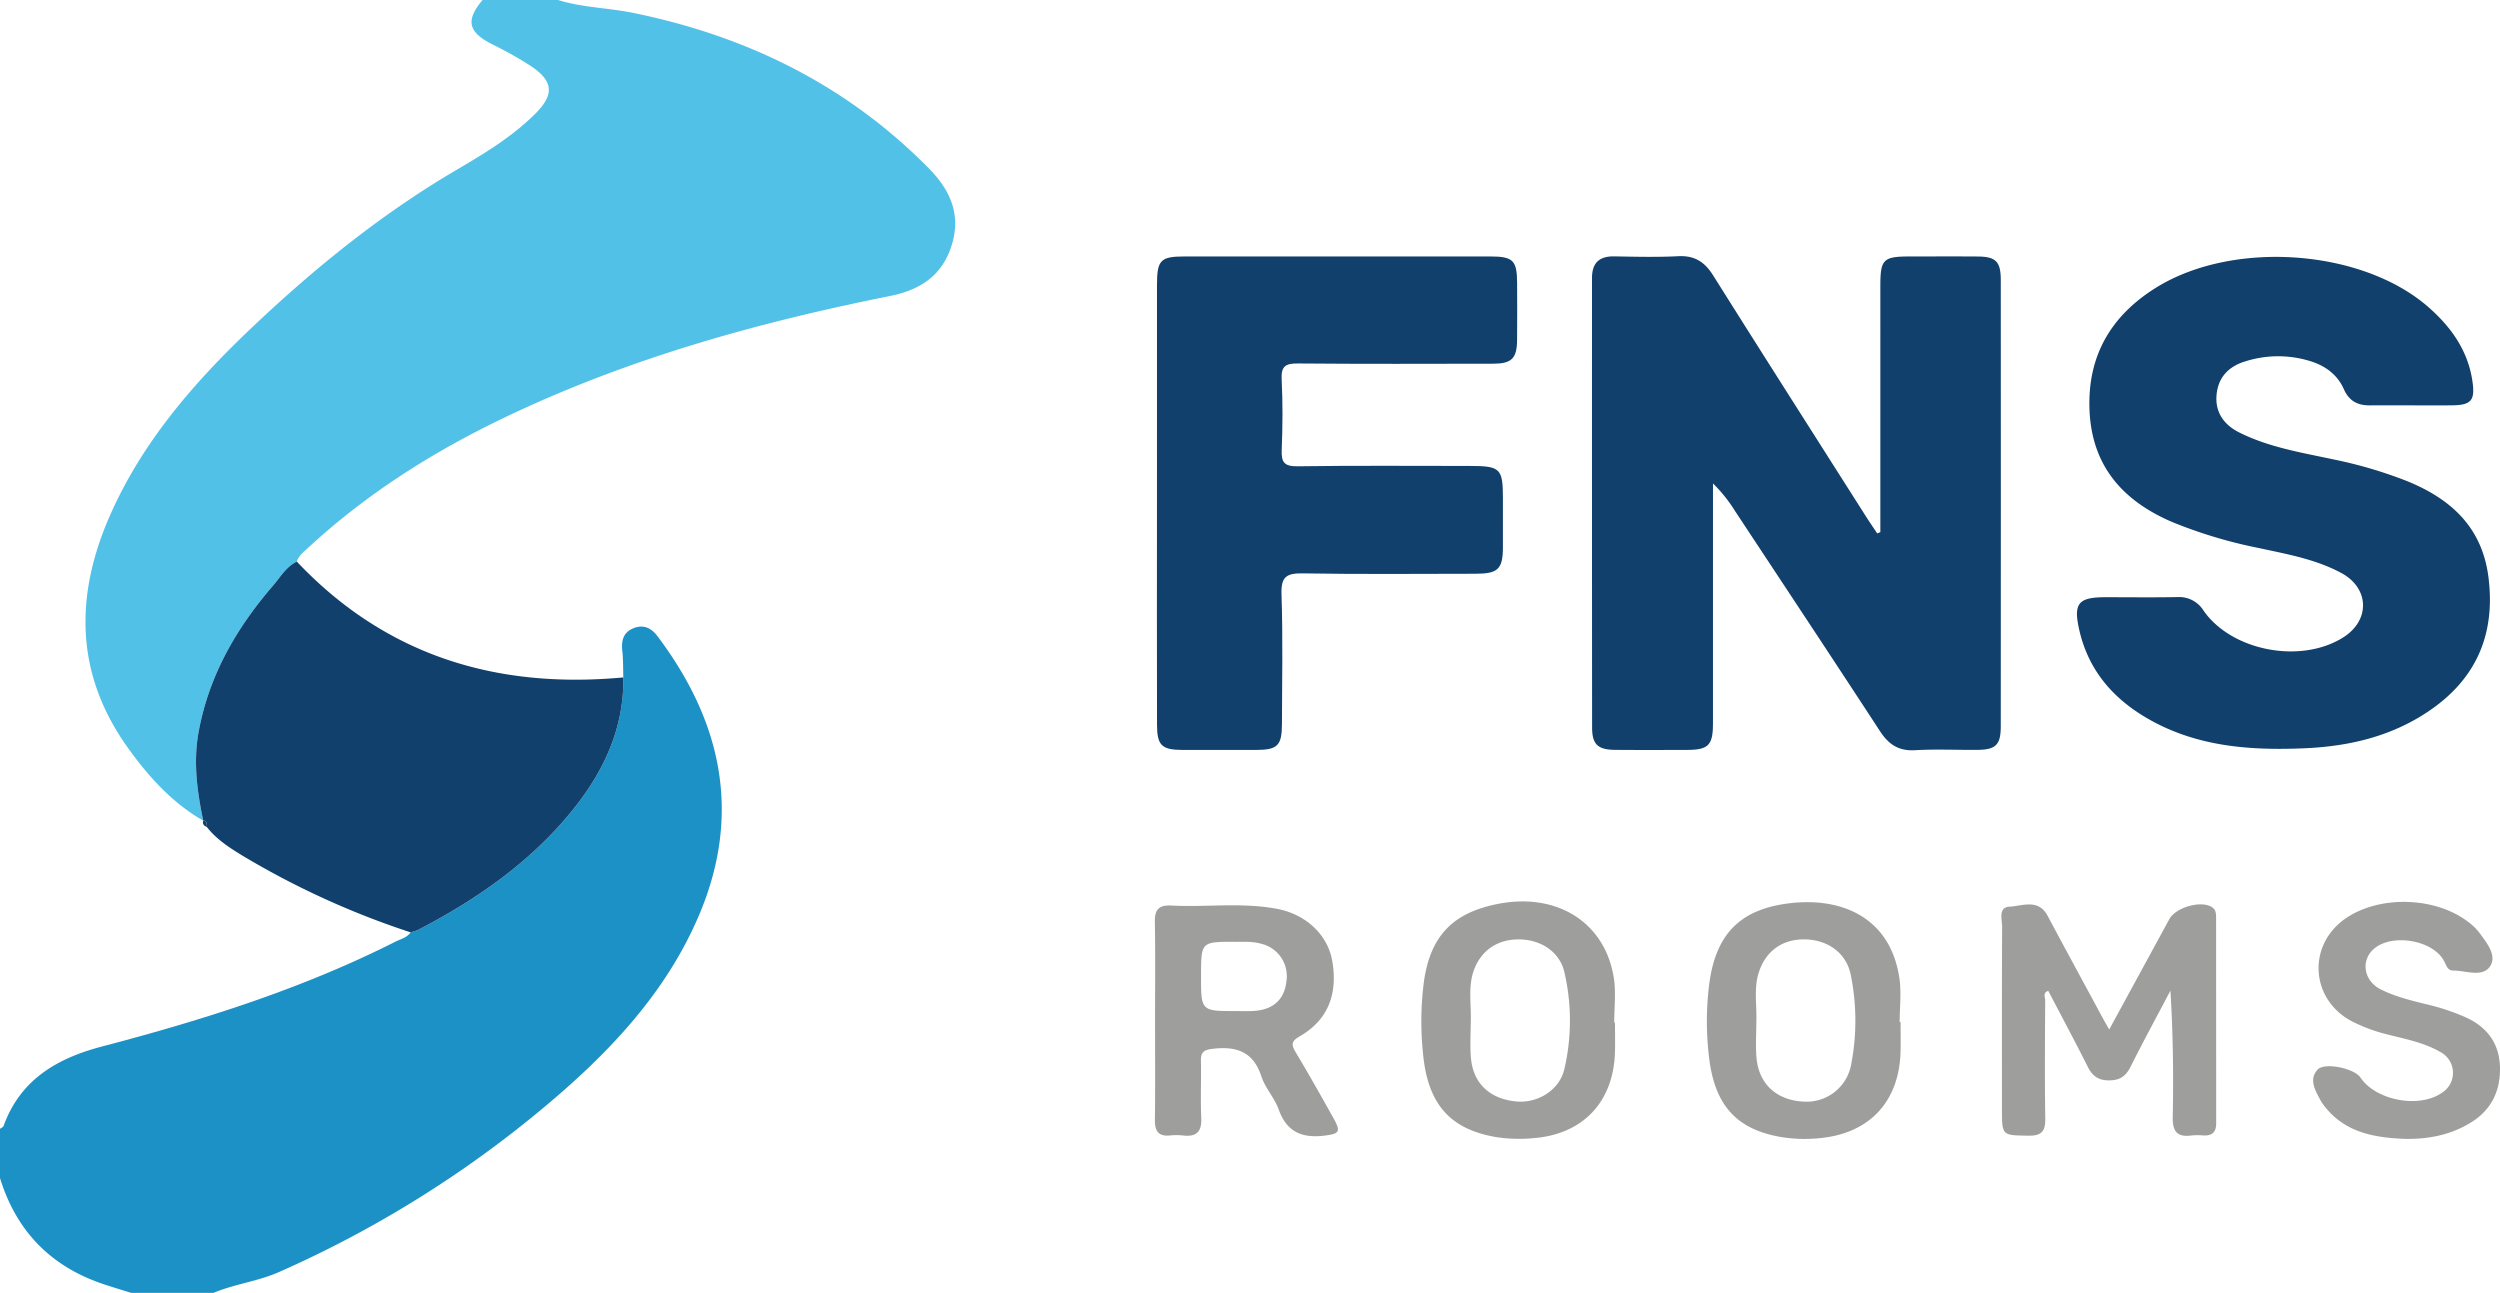 <svg id="Capa_1" data-name="Capa 1" xmlns="http://www.w3.org/2000/svg" viewBox="0 0 761.437 393.785"><defs><style>.cls-1{fill:#52c1e8;}.cls-2{fill:#1b91c6;}.cls-3{fill:#11406c;}.cls-4{fill:#9e9e9d;}</style></defs><path class="cls-1" d="M102.497,299.028c-9.545-5.476-16.719-13.488-22.996-22.255-16.095-22.477-16.181-46.356-5.336-70.881,9.869-22.319,25.553-40.364,43.022-56.937,19.098-18.119,39.459-34.632,62.263-48.026,8.435-4.954,16.902-10.035,23.955-16.994,6.122-6.04,5.849-10.098-1.237-14.826a115.701,115.701,0,0,0-11.729-6.576c-7.285-3.717-8.09-7.237-2.876-13.462H210.556c7.424,2.327,15.236,2.367,22.811,3.912,34.618,7.061,65.02,21.944,90.04,47.271,6.604,6.685,9.945,14.092,7.071,23.425-2.848,9.251-9.471,13.675-18.827,15.549-40.848,8.179-80.792,19.321-118.474,37.539-21.391,10.342-41.256,22.975-58.745,39.161-1.324,1.225-2.845,2.343-3.437,4.192-3.266,1.576-5,4.729-7.224,7.302-11.22,12.981-19.57,27.483-22.687,44.602C99.428,281.128,100.619,290.1,102.497,299.028Z" transform="translate(-40.592 -49.072)"/><path class="cls-2" d="M40.592,392.884c.372-.289.951-.504,1.087-.879,5.125-14.139,16.313-20.611,30.025-24.208,30.71-8.056,60.922-17.556,89.374-31.939,1.588-.803,3.479-1.183,4.57-2.816a15.157,15.157,0,0,0,2.345-.777c17.987-9.362,34.444-20.799,47.22-36.745,9.324-11.637,15.458-24.735,15.232-40.119-.088-2.657-.011-5.331-.305-7.965-.348-3.121.185-5.706,3.343-6.999,3.073-1.258,5.442-.143,7.372,2.421,19.692,26.162,25.748,54.373,12.498,85.287-8.91,20.79-23.46,37.418-40.15,52.232a339.538,339.538,0,0,1-87.478,56.057c-6.492,2.903-13.622,3.692-20.148,6.422H80.584c-2.812-.882-5.639-1.719-8.434-2.652q-24.092-8.045-31.557-32.329Q40.592,400.38,40.592,392.884Z" transform="translate(-40.592 -49.072)"/><path class="cls-3" d="M613.299,211.148q0-37.434.002-74.868c.002-8.298.808-9.091,9.149-9.093,6.832-.001,13.664-.037,20.495.012,5.532.04,7.033,1.535,7.035,7.189q.034,67.961-.005,135.921c-.004,5.645-1.534,7.111-7.133,7.157-6.331.052-12.68-.268-18.99.102-4.983.292-8.022-1.754-10.646-5.774-14.635-22.427-29.431-44.748-44.182-67.099a44.494,44.494,0,0,0-6.702-8.38v4.685q0,34.23-.006,68.46c-.004,6.573-1.398,7.992-7.805,8.013-7.331.024-14.663.051-21.994-.01-5.255-.044-7.006-1.668-7.01-6.799q-.056-68.46-.029-136.921c-.001-4.575,2.186-6.661,6.776-6.584,6.497.108,13.009.277,19.491-.054,4.95-.253,8.026,1.712,10.605,5.816,15.4,24.499,30.965,48.894,46.484,73.319,1.135,1.787,2.337,3.531,3.507,5.296Z" transform="translate(-40.592 -49.072)"/><path class="cls-3" d="M775.287,172.535c-4.332-.002-8.663-.018-12.995.003-3.682.018-6.275-1.404-7.836-4.958-1.915-4.361-5.593-7.052-10.001-8.451a33.096,33.096,0,0,0-20.136.048c-5.08,1.572-8.253,4.993-8.638,10.421-.374,5.276,2.446,8.943,6.912,11.184,9.015,4.524,18.919,6.115,28.658,8.205a134.081,134.081,0,0,1,22.44,6.605c13.344,5.418,22.848,14.016,24.805,29.156,2.155,16.672-3.156,30.204-16.904,40.04-11.594,8.295-24.886,11.563-38.937,12.182-16.833.741-33.32-.454-48.308-9.257C684.007,261.642,676.733,253.14,673.949,241.22c-1.948-8.34-.471-10.25,7.92-10.251,7.33-.001,14.663.1,21.991-.043a8.737,8.737,0,0,1,7.914,4.184c8.673,12.319,29.724,16.244,42.582,8.049,8.165-5.204,7.92-14.954-.671-19.575-7.853-4.224-16.604-5.748-25.204-7.614a143.649,143.649,0,0,1-26.222-7.873c-15.208-6.501-24.655-17.213-25.265-34.384-.58-16.316,6.572-28.48,20.241-37.002,23.469-14.632,62.824-11.819,83.056,5.959,6.778,5.956,11.869,13.022,13.295,22.208.957,6.167-.244,7.599-6.301,7.653C783.284,172.565,779.286,172.537,775.287,172.535Z" transform="translate(-40.592 -49.072)"/><path class="cls-3" d="M392.976,202.396q0-33.225.003-66.451c.003-7.711,1.032-8.761,8.52-8.762q46.481-.006,92.962.001c6.974.001,8.175,1.182,8.204,8.074.024,5.829.053,11.658-.01,17.487-.059,5.468-1.683,7.093-7.193,7.102-19.825.033-39.651.105-59.475-.068-3.75-.033-5.251.713-5.039,4.837.367,7.142.3,14.325.021,21.476-.147,3.769.759,5.057,4.829,5,17.489-.247,34.984-.106,52.477-.105,9.284 0,10.067.765,10.068,9.818 0,4.996.01,9.993-.002,14.989-.016,6.591-1.493,8.023-8.348,8.028-17.493.011-34.989.187-52.476-.112-4.978-.085-6.8.892-6.613,6.343.451,13.141.165,26.309.138,39.466-.014,6.637-1.322,7.945-7.86,7.966q-11.245.036-22.491-.001c-6.252-.024-7.691-1.397-7.701-7.636Q392.935,236.121,392.976,202.396Z" transform="translate(-40.592 -49.072)"/><path class="cls-4" d="M683.008,362.631c6.234-11.444,12.264-22.515,18.296-33.586,1.954-3.587,9.48-5.766,12.878-3.756,1.391.822,1.38,2.161,1.38,3.492q.009,31.206.024,62.412c.005,2.852-1.365,3.864-4.021,3.704a18.401,18.401,0,0,0-3.492.014c-4.361.576-5.805-1.196-5.717-5.611.254-12.747.09-25.502-.705-38.499-4.063,7.713-8.229,15.375-12.135,23.167-1.443,2.878-3.223,4.15-6.556,4.161-3.375.012-5.111-1.397-6.531-4.225-3.878-7.723-7.964-15.342-11.997-23.057-1.741.652-.916,2.004-.922,2.904-.07,11.983-.165,23.968.022,35.948.06,3.827-1.042,5.335-5.077,5.273-8.114-.124-8.118.075-8.118-8.207-.001-18.474-.041-36.948.052-55.422.011-2.248-1.28-5.937,2.287-6.126,3.905-.207,8.751-2.504,11.575,2.796,5.631,10.565,11.356,21.079,17.047,31.611C681.768,360.493,682.274,361.342,683.008,362.631Z" transform="translate(-40.592 -49.072)"/><path class="cls-4" d="M392.393,359.731c-0-9.979.11-19.959-.058-29.935-.062-3.669,1.22-5.11,4.927-4.918,10.774.56,21.626-1.032,32.344,1.018,8.82,1.687,15.347,7.926,16.732,15.736,1.824,10.284-1.354,18.152-9.825,23.04-2.544,1.468-2.738,2.473-1.322,4.837,4.015,6.701,7.852,13.51,11.653,20.336,2.214,3.976,1.603,4.569-2.872,5.112-6.771.822-11.462-1.084-13.914-7.944-1.27-3.554-4.129-6.558-5.296-10.128-2.508-7.677-7.801-9.23-14.974-8.354-2.558.313-3.472,1.061-3.422,3.596.117,5.818-.16,11.65.097,17.459.187,4.215-1.482,5.811-5.559,5.326a18.912,18.912,0,0,0-3.988-.006c-3.572.338-4.609-1.411-4.569-4.741C392.472,380.021,392.393,369.876,392.393,359.731Zm14.007-13.424c0,10.713,0,10.715,10.619,10.709,1.996-.001,4.004.097,5.987-.08,5.646-.505,8.877-3.706,9.419-9.156a10.13,10.13,0,0,0-7.691-11.261c-2.618-.754-5.277-.578-7.929-.588C406.4,335.894,406.4,335.909,406.4,346.306Z" transform="translate(-40.592 -49.072)"/><path class="cls-4" d="M532.478,360.553c0,2.994.072,5.989-.012,8.981-.422,15.061-9.636,24.941-24.653,26.175a46.519,46.519,0,0,1-11.438-.291c-14.139-2.387-20.992-10.031-22.388-25.699a93.326,93.326,0,0,1,.327-21.895c2.029-13.755,8.785-20.778,22.617-23.467,18.035-3.506,32.659,5.793,35.214,22.75.661,4.387.099,8.959.099,13.445Zm-43.918-1.004c0,3.985-.309,8.0.066,11.95.729,7.693,5.908,12.368,13.906,13.058,6.477.559,13.01-3.476,14.501-9.779a64.927,64.927,0,0,0,.031-29.6c-1.384-6.059-6.914-9.787-13.378-9.98-6.867-.206-12.06,3.313-14.241,9.527C487.74,349.584,488.68,354.605,488.56,359.55Z" transform="translate(-40.592 -49.072)"/><path class="cls-4" d="M619.464,360.368c0,2.994.065,5.989-.011,8.981-.378,14.941-9.131,24.679-23.979,26.306a45.172,45.172,0,0,1-11.939-.195c-14.148-2.271-21.025-9.864-22.546-25.558a90.418,90.418,0,0,1,.294-21.892c2.074-14.065,8.894-21.533,22.946-23.638,16.445-2.463,32.016,3.606,34.86,22.554.658,4.386.097,8.956.097,13.441Zm-43.93-.422c0,3.819-.292,7.666.061,11.452.738,7.916,6.218,12.804,14.314,13.195a13.792,13.792,0,0,0,14.559-11.643,69.765,69.765,0,0,0-.235-27.202c-1.374-6.361-6.776-10.275-13.464-10.551-7.035-.29-12.28,3.35-14.448,9.909C574.71,349.984,575.69,355.001,575.534,359.946Z" transform="translate(-40.592 -49.072)"/><path class="cls-4" d="M773.117,395.948c-9.533-.376-18.563-1.967-24.803-10.306a12.702,12.702,0,0,1-1.084-1.675c-1.55-2.945-3.449-6.168-.759-9.115,2.135-2.339,11.206-.355,13.049,2.396,4.73,7.061,18.021,9.512,24.909,4.594a7.147,7.147,0,0,0-.524-12.33c-5.109-2.977-10.903-4.005-16.522-5.459a49.752,49.752,0,0,1-10.257-3.814c-13.039-6.663-13.948-23.687-1.695-31.722,10.507-6.89,27.313-6.215,37.17,1.541a16.938,16.938,0,0,1,3.178,3.151c2.283,3.094,5.467,7.013,3.15,10.287-2.367,3.345-7.391,1.155-11.244,1.185-1.709.013-2.085-1.87-2.829-3.155-3.589-6.202-15.732-8.172-21.197-3.486-4.116,3.53-3.192,9.736,2.026,12.363,4.32,2.175,9.029,3.341,13.713,4.491a68.449,68.449,0,0,1,12.283,4.068c6.537,2.993,10.165,8.027,10.34,15.163.175,7.118-2.576,12.969-8.826,16.824C787.049,394.741,780.275,396.064,773.117,395.948Z" transform="translate(-40.592 -49.072)"/><path class="cls-3" d="M130.996,220.121c-3.266,1.576-5,4.729-7.224,7.302-11.22,12.981-19.57,27.483-22.687,44.602-1.657,9.103-.466,18.075,1.411,27.002l.015-.058c1.247.192,1.045,1.176,1.103,2.018,2.914,3.723,6.822,6.249,10.766,8.653a252.178,252.178,0,0,0,51.268,23.402,15.158,15.158,0,0,0,2.345-.777c17.987-9.362,34.444-20.799,47.22-36.745,9.323-11.637,15.459-24.735,15.231-40.119C191.849,258.982,158.134,248.813,130.996,220.121Z" transform="translate(-40.592 -49.072)"/><path class="cls-3" d="M102.512,298.969c-.363,1.072.197,1.64,1.103,2.018C103.557,300.145,103.758,299.162,102.512,298.969Z" transform="translate(-40.592 -49.072)"/></svg>